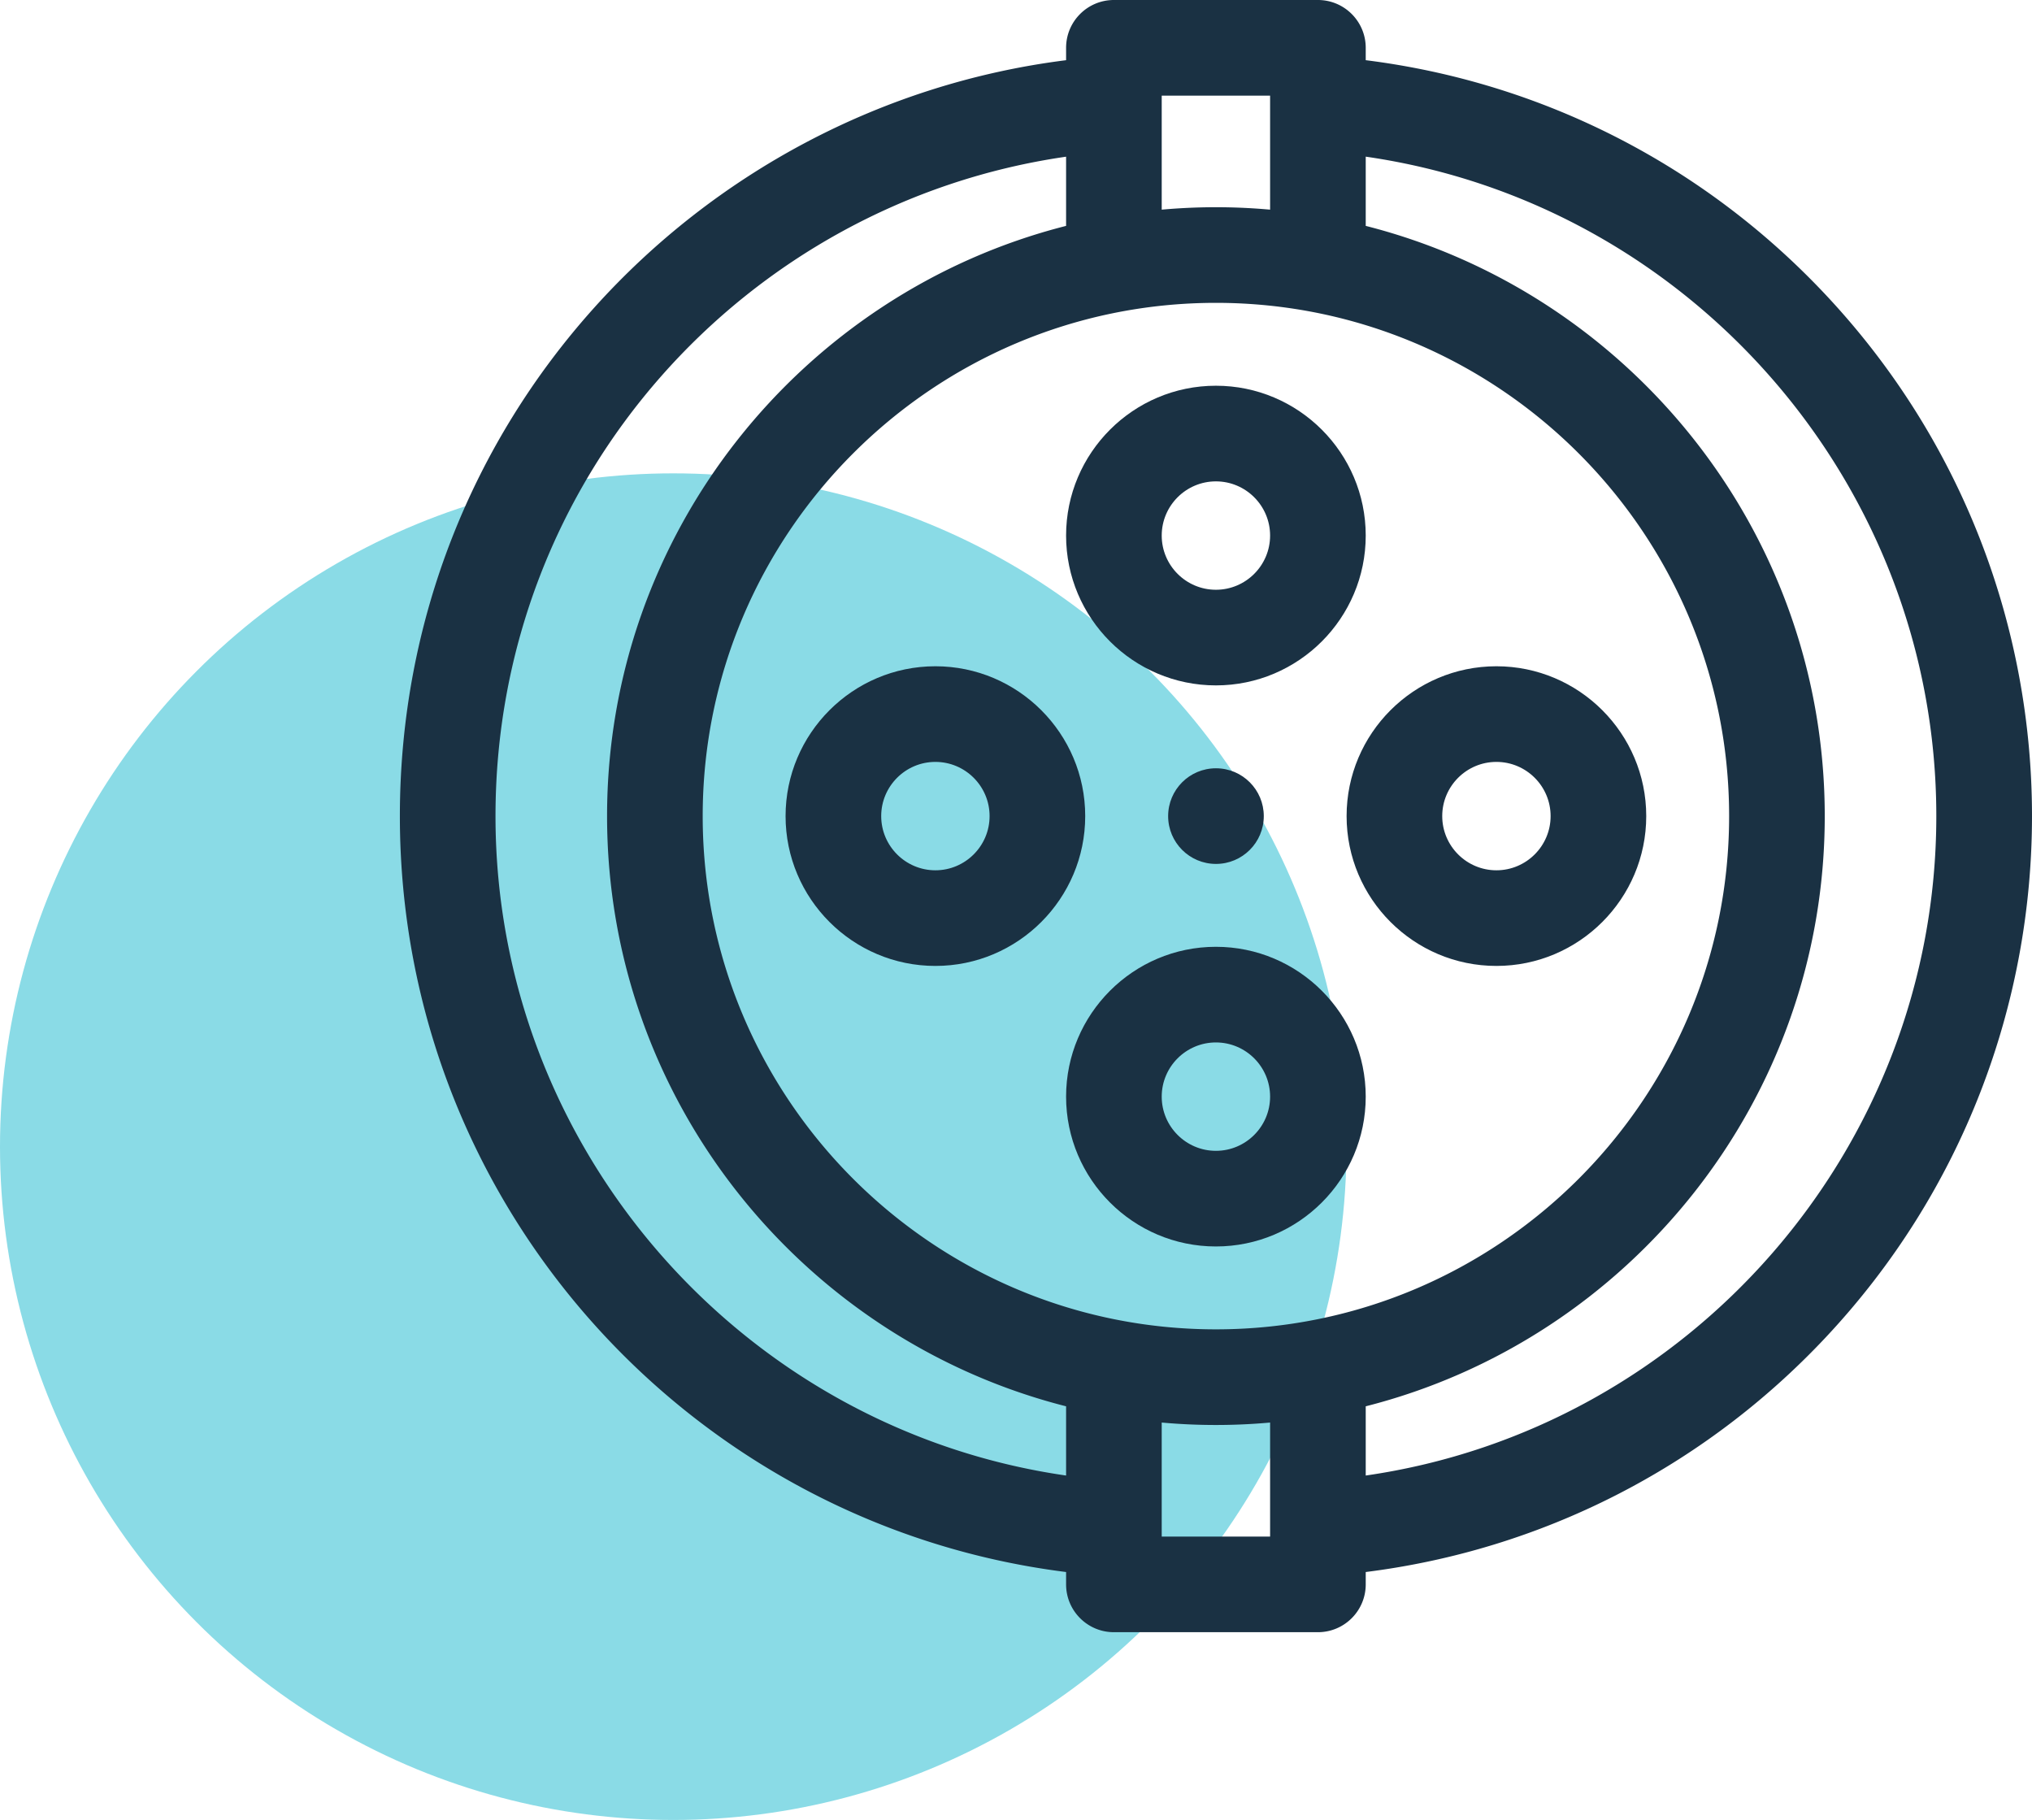 <?xml version="1.0" encoding="UTF-8"?>
<svg xmlns="http://www.w3.org/2000/svg" width="498" height="446" fill="none">
  <circle cx="165" cy="281" r="165" fill="#8ADBE6"></circle>
  <g clip-path="url(#a)" fill="#1A3143">
    <path d="M447.361 72.16c-29.97-31.894-69.636-52.023-112.65-57.411v-3.03C334.711 5.246 329.464 0 322.992 0h-49.998c-6.472 0-11.718 5.247-11.718 11.718v3.033C170.555 26.17 98 103.361 98 199.993c0 95.516 71.538 173.752 163.276 185.245v3.03c0 6.472 5.246 11.718 11.718 11.718h49.998c6.472 0 11.719-5.246 11.719-11.718v-3.03c43.014-5.389 82.68-25.518 112.65-57.411 67.48-71.811 67.557-183.775 0-255.668ZM297.993 325.77c-69.353 0-125.777-56.423-125.777-125.777S228.64 74.216 297.993 74.216c69.353 0 125.777 56.423 125.777 125.777S367.346 325.77 297.993 325.77Zm13.281-302.333v27.94a147.93 147.93 0 0 0-26.562 0v-27.94h26.562ZM121.437 199.993c0-82.905 61.304-150.258 139.839-161.595v16.958c-64.58 16.402-112.497 75.026-112.497 144.637s47.917 128.236 112.497 144.637v16.965c-79.362-11.431-139.839-80.122-139.839-161.602ZM284.712 376.55v-27.941a147.92 147.92 0 0 0 26.562 0v27.941h-26.562Zm49.999-14.955V344.63c64.579-16.401 112.496-75.027 112.496-144.637S399.29 71.758 334.711 55.356V38.39c79.361 11.43 139.838 80.121 139.838 161.602 0 81.481-60.477 150.171-139.838 161.602Z"></path>
    <path d="M297.993 167.962c20.246 0 36.717-16.471 36.717-36.717s-16.471-36.718-36.717-36.718-36.718 16.472-36.718 36.718c0 20.246 16.472 36.717 36.718 36.717Zm0-49.998c7.323 0 13.281 5.958 13.281 13.281s-5.958 13.281-13.281 13.281-13.281-5.958-13.281-13.281 5.958-13.281 13.281-13.281ZM229.245 163.275c-20.246 0-36.718 16.472-36.718 36.718 0 20.246 16.472 36.717 36.718 36.717 20.246 0 36.717-16.471 36.717-36.717s-16.471-36.718-36.717-36.718Zm0 49.999c-7.323 0-13.281-5.958-13.281-13.281s5.958-13.281 13.281-13.281 13.281 5.958 13.281 13.281-5.958 13.281-13.281 13.281ZM297.993 232.023c-20.246 0-36.718 16.472-36.718 36.718 0 20.246 16.472 36.717 36.718 36.717 20.246 0 36.717-16.471 36.717-36.717s-16.471-36.718-36.717-36.718Zm0 49.999c-7.323 0-13.281-5.958-13.281-13.281s5.958-13.281 13.281-13.281 13.281 5.958 13.281 13.281-5.958 13.281-13.281 13.281ZM403.458 199.993c0-20.246-16.471-36.718-36.717-36.718s-36.718 16.472-36.718 36.718c0 20.246 16.472 36.717 36.718 36.717 20.246 0 36.717-16.471 36.717-36.717Zm-36.717 13.281c-7.323 0-13.281-5.958-13.281-13.281s5.958-13.281 13.281-13.281 13.281 5.958 13.281 13.281-5.958 13.281-13.281 13.281ZM298.001 188.275c-6.472 0-11.715 5.247-11.715 11.719 0 6.471 5.251 11.718 11.722 11.718 6.473 0 11.719-5.247 11.719-11.718 0-6.42-5.191-11.719-11.726-11.719Z"></path>
  </g>
  <defs>
    <clipPath id="a">
      <path fill="#fff" transform="translate(98)" d="M0 0h400v400H0z"></path>
    </clipPath>
  </defs>
</svg>
